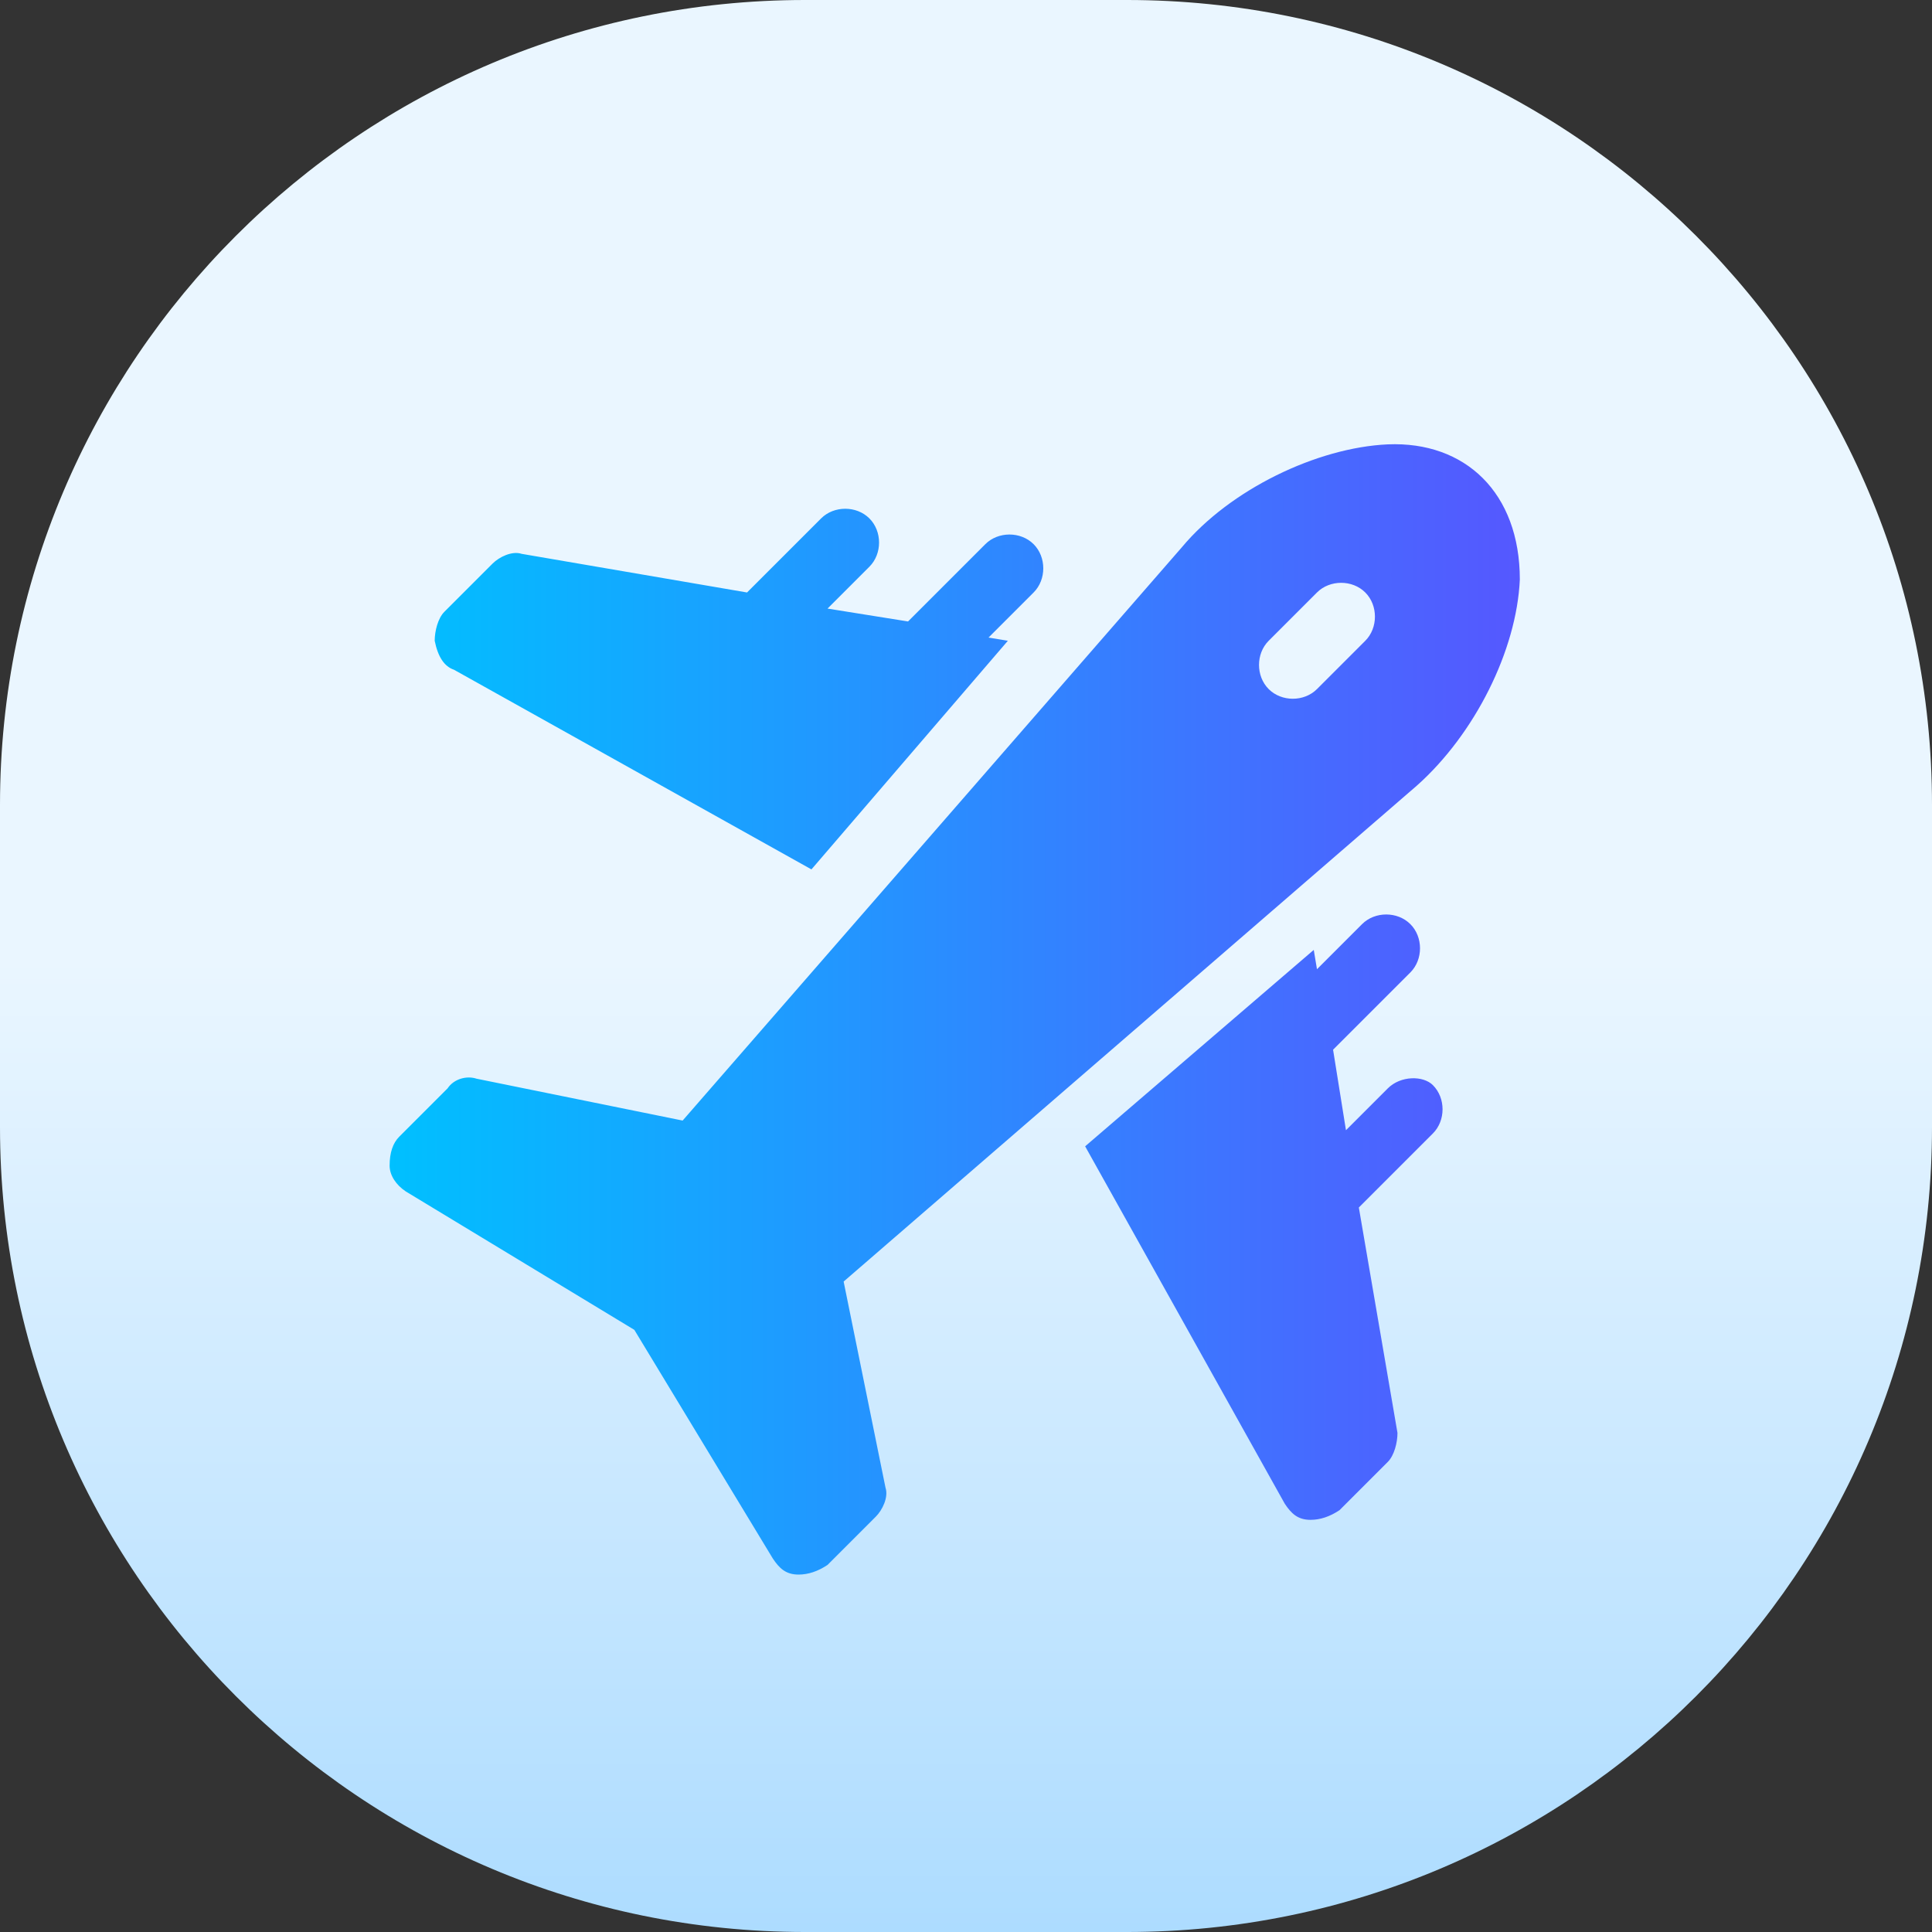 <?xml version="1.0" encoding="utf-8"?>
<!-- Generator: Adobe Illustrator 24.1.0, SVG Export Plug-In . SVG Version: 6.00 Build 0)  -->
<svg version="1.1" id="Layer_1" xmlns="http://www.w3.org/2000/svg" xmlns:xlink="http://www.w3.org/1999/xlink" x="0px" y="0px"
	 viewBox="0 0 60 60" style="enable-background:new 0 0 60 60;" xml:space="preserve">
<rect x="0" y="0" width="60" height="60" fill="#333333" stroke="none"/>
<style type="text/css">
	.st0{fill:url(#Rectangle_108_1_);}
	.st1{clip-path:url(#SVGID_2_);}
	.st2{fill:url(#SVGID_3_);}
</style>
<g id="ease" transform="translate(-140 -1062)">
	<linearGradient id="Rectangle_108_1_" gradientUnits="userSpaceOnUse" x1="170" y1="1122" x2="170" y2="1062">
		<stop  offset="0" style="stop-color:#ADDCFF"/>
		<stop  offset="0.503" style="stop-color:#EAF6FF"/>
		<stop  offset="1" style="stop-color:#EAF6FF"/>
	</linearGradient>
	<path id="Rectangle_108" class="st0" d="M165,1062h10c13.8,0,25,11.2,25,25v10c0,13.8-11.2,25-25,25h-10c-13.8,0-25-11.2-25-25v-10
		C140,1073.2,151.2,1062,165,1062z"/>
	<g>
		<g>
			<g>
				<g>
					<defs>
						<path id="SVGID_1_" d="M165,1062h10c13.8,0,25,11.2,25,25v10c0,13.8-11.2,25-25,25h-10c-13.8,0-25-11.2-25-25v-10
							C140,1073.2,151.2,1062,165,1062z"/>
					</defs>
					<clipPath id="SVGID_2_">
						<use xlink:href="#SVGID_1_"  style="overflow:visible;"/>
					</clipPath>
					<g class="st1">
						<g>
							
								<linearGradient id="SVGID_3_" gradientUnits="userSpaceOnUse" x1="398.399" y1="1592.762" x2="423.152" y2="1617.515" gradientTransform="matrix(0.707 0.707 0.707 -0.707 -1255.677 1937.672)">
								<stop  offset="0" style="stop-color:#00C0FF"/>
								<stop  offset="1" style="stop-color:#5558FF"/>
							</linearGradient>
							<path class="st2" d="M183.1,1075.8c-2.2,0.1-4.9,1.4-6.4,3.2l-15.5,17.8l-6.4-1.3c-0.3-0.1-0.7,0-0.9,0.3l-1.5,1.5
								c-0.2,0.2-0.3,0.5-0.3,0.9c0,0.3,0.2,0.6,0.5,0.8l7.1,4.3l4.3,7.1c0.2,0.3,0.4,0.5,0.8,0.5c0.3,0,0.6-0.1,0.9-0.3l1.5-1.5
								c0.2-0.2,0.4-0.6,0.3-0.9l-1.3-6.4l17.8-15.4c1.8-1.6,3.1-4.2,3.2-6.4C187.2,1077.3,185.5,1075.7,183.1,1075.8L183.1,1075.8z
								 M182.4,1081.9l-1.5,1.5c-0.4,0.4-1.1,0.4-1.5,0c-0.4-0.4-0.4-1.1,0-1.5l1.5-1.5c0.4-0.4,1.1-0.4,1.5,0
								C182.8,1080.8,182.8,1081.5,182.4,1081.9z M154.1,1082.8l11.1,6.2l6.1-7.1l-0.6-0.1l1.4-1.4c0.4-0.4,0.4-1.1,0-1.5
								c-0.4-0.4-1.1-0.4-1.5,0l-2.4,2.4l-2.5-0.4l1.3-1.3c0.4-0.4,0.4-1.1,0-1.5c-0.4-0.4-1.1-0.4-1.5,0l-2.3,2.3l-7-1.2
								c-0.3-0.1-0.7,0.1-0.9,0.3l-1.5,1.5c-0.2,0.2-0.3,0.6-0.3,0.9C153.6,1082.4,153.8,1082.7,154.1,1082.8L154.1,1082.8z
								 M183.1,1095.8l-1.3,1.3l-0.4-2.5l2.4-2.4c0.4-0.4,0.4-1.1,0-1.5c-0.4-0.4-1.1-0.4-1.5,0l-1.4,1.4l-0.1-0.6l-7.1,6.1
								l6.2,11.1c0.2,0.3,0.4,0.5,0.8,0.5c0.3,0,0.6-0.1,0.9-0.3l1.5-1.5c0.2-0.2,0.3-0.6,0.3-0.9l-1.2-7l2.3-2.3
								c0.4-0.4,0.4-1.1,0-1.5C184.2,1095.4,183.5,1095.4,183.1,1095.8L183.1,1095.8z"/>
						</g>
					</g>
				</g>
			</g>
		</g>
	</g>
</g>
</svg>
